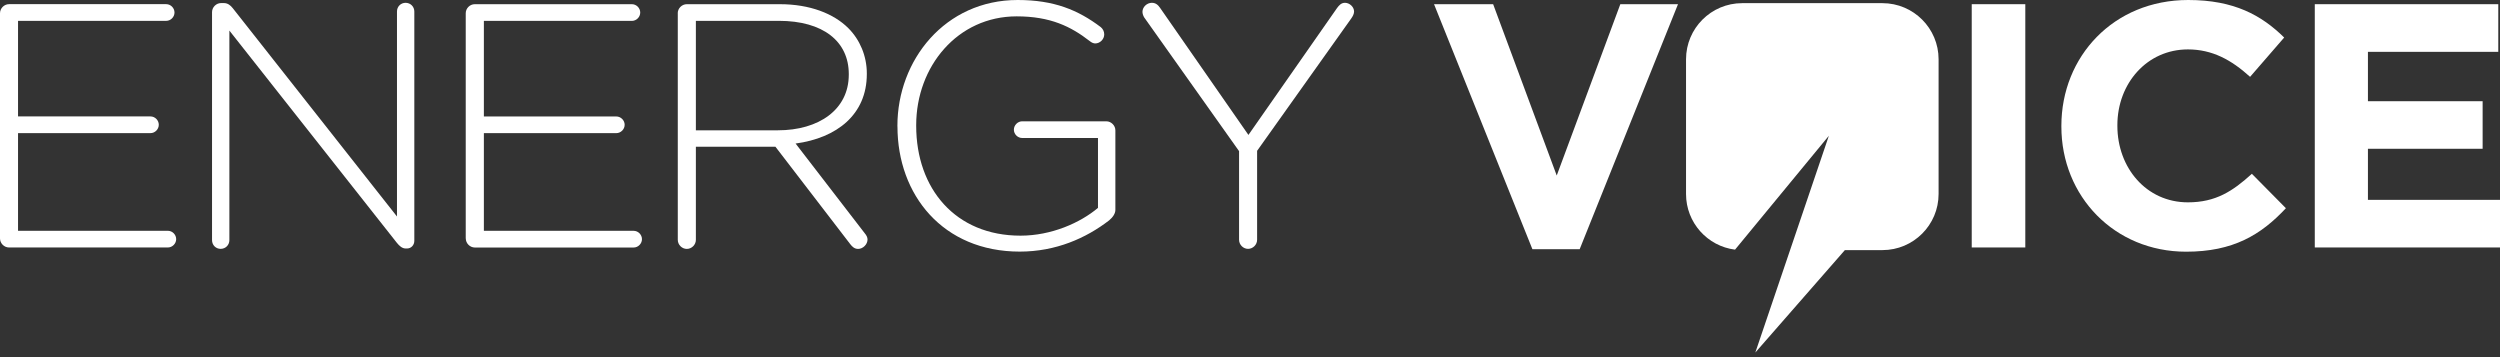 <svg width="140" height="20" viewBox="0 0 140 20" fill="none" xmlns="http://www.w3.org/2000/svg">
<rect x="0" y="0" width="140" height="20" fill="#333333" stroke="none"/>
<path d="M0 13.352V0.742C0 0.468 0.232 0.233 0.506 0.233H9.305C9.558 0.233 9.772 0.447 9.772 0.701C9.772 0.954 9.558 1.168 9.305 1.168H1.01V6.52H8.428C8.681 6.52 8.892 6.734 8.892 6.987C8.892 7.241 8.678 7.455 8.428 7.455H1.01V12.924H9.399C9.655 12.924 9.866 13.141 9.866 13.392C9.866 13.642 9.652 13.859 9.399 13.859H0.506C0.232 13.859 0 13.627 0 13.352Z" fill="white"/>
<path d="M11.874 0.679C11.874 0.407 12.106 0.172 12.38 0.172H12.534C12.749 0.172 12.905 0.29 13.041 0.465L22.231 12.124V0.642C22.231 0.371 22.442 0.157 22.714 0.157C22.985 0.157 23.202 0.371 23.202 0.642V13.487C23.202 13.72 23.03 13.915 22.795 13.915H22.716C22.526 13.915 22.367 13.78 22.213 13.584L12.845 1.713V13.448C12.845 13.72 12.634 13.936 12.357 13.936C12.08 13.936 11.874 13.72 11.874 13.448V0.679Z" fill="white"/>
<path d="M26.081 13.351V0.741C26.081 0.467 26.313 0.235 26.587 0.235H35.386C35.639 0.235 35.853 0.449 35.853 0.702C35.853 0.955 35.636 1.17 35.386 1.17H27.097V6.522H34.511C34.764 6.522 34.981 6.736 34.981 6.989C34.981 7.242 34.764 7.456 34.511 7.456H27.097V12.926H35.485C35.738 12.926 35.95 13.143 35.95 13.393C35.95 13.644 35.736 13.861 35.485 13.861H26.59C26.319 13.861 26.084 13.628 26.084 13.354" fill="white"/>
<path d="M43.561 7.297C45.838 7.297 47.532 6.151 47.532 4.182V4.146C47.532 2.316 46.091 1.167 43.618 1.167H38.969V7.297H43.561ZM37.953 0.741C37.953 0.467 38.188 0.235 38.46 0.235H43.676C45.349 0.235 46.691 0.76 47.508 1.579C48.153 2.222 48.542 3.135 48.542 4.109V4.148C48.542 6.425 46.851 7.728 44.553 8.038L48.425 13.062C48.524 13.179 48.582 13.294 48.582 13.411C48.582 13.683 48.328 13.939 48.054 13.939C47.861 13.939 47.725 13.824 47.608 13.665L43.423 8.216H38.969V13.432C38.969 13.706 38.736 13.939 38.462 13.939C38.188 13.939 37.956 13.706 37.956 13.432V0.741H37.953Z" fill="white"/>
<path d="M50.255 7.086V7.046C50.255 3.368 52.921 0 56.989 0C59.035 0 60.377 0.564 61.641 1.517C61.758 1.616 61.837 1.752 61.837 1.927C61.837 2.198 61.602 2.433 61.33 2.433C61.249 2.433 61.137 2.394 61.02 2.297C59.97 1.483 58.819 0.916 56.934 0.916C53.623 0.916 51.307 3.72 51.307 7.007V7.046C51.307 10.568 53.506 13.197 57.148 13.197C58.879 13.197 60.495 12.477 61.487 11.641V7.728H57.244C56.991 7.728 56.777 7.514 56.777 7.263C56.777 7.013 56.991 6.793 57.244 6.793H61.954C62.226 6.793 62.461 7.028 62.461 7.3V11.756C62.461 11.95 62.325 12.164 62.111 12.341C60.824 13.333 59.132 14.09 57.106 14.09C52.806 14.09 50.258 10.918 50.258 7.086" fill="white"/>
<path d="M69.388 8.464L64.072 0.971C64.015 0.875 63.978 0.757 63.978 0.661C63.978 0.389 64.231 0.157 64.503 0.157C64.717 0.157 64.853 0.274 64.97 0.449L69.912 7.556L74.875 0.449C74.993 0.292 75.108 0.157 75.322 0.157C75.575 0.157 75.828 0.389 75.828 0.642C75.828 0.781 75.753 0.914 75.672 1.031L70.398 8.446V13.43C70.398 13.704 70.163 13.936 69.891 13.936C69.62 13.936 69.388 13.704 69.388 13.43V8.467V8.464Z" fill="white"/>
<path d="M105.42 0.177H97.561C95.825 0.177 94.418 1.584 94.418 3.32V10.865C94.418 12.466 95.616 13.787 97.162 13.98L102.417 7.602L98.298 19.742L103.313 14.006H105.417C107.153 14.006 108.561 12.599 108.561 10.863V3.32C108.561 1.584 107.153 0.177 105.417 0.177" fill="white"/>
<path d="M90.738 0.235L87.177 9.829L83.616 0.235H80.306L85.814 13.954H88.462L93.968 0.235H90.738Z" fill="white"/>
<path d="M113.417 0.235H110.417V13.858H113.417V0.235Z" fill="white"/>
<path d="M115.437 7.086V7.046C115.437 3.169 118.356 0 122.541 0C125.11 0 126.648 0.856 127.914 2.102L126.005 4.303C124.953 3.35 123.885 2.767 122.523 2.767C120.228 2.767 118.573 4.676 118.573 7.007V7.049C118.573 9.386 120.186 11.331 122.523 11.331C124.081 11.331 125.032 10.707 126.105 9.733L128.01 11.66C126.611 13.158 125.052 14.095 122.423 14.095C118.413 14.095 115.437 10.999 115.437 7.088" fill="white"/>
<path d="M129.628 0.235V13.858H140.001V11.192H132.604V8.331H139.027V5.668H132.604V2.903H139.904V0.235H129.628Z" fill="white"/>
</svg>
